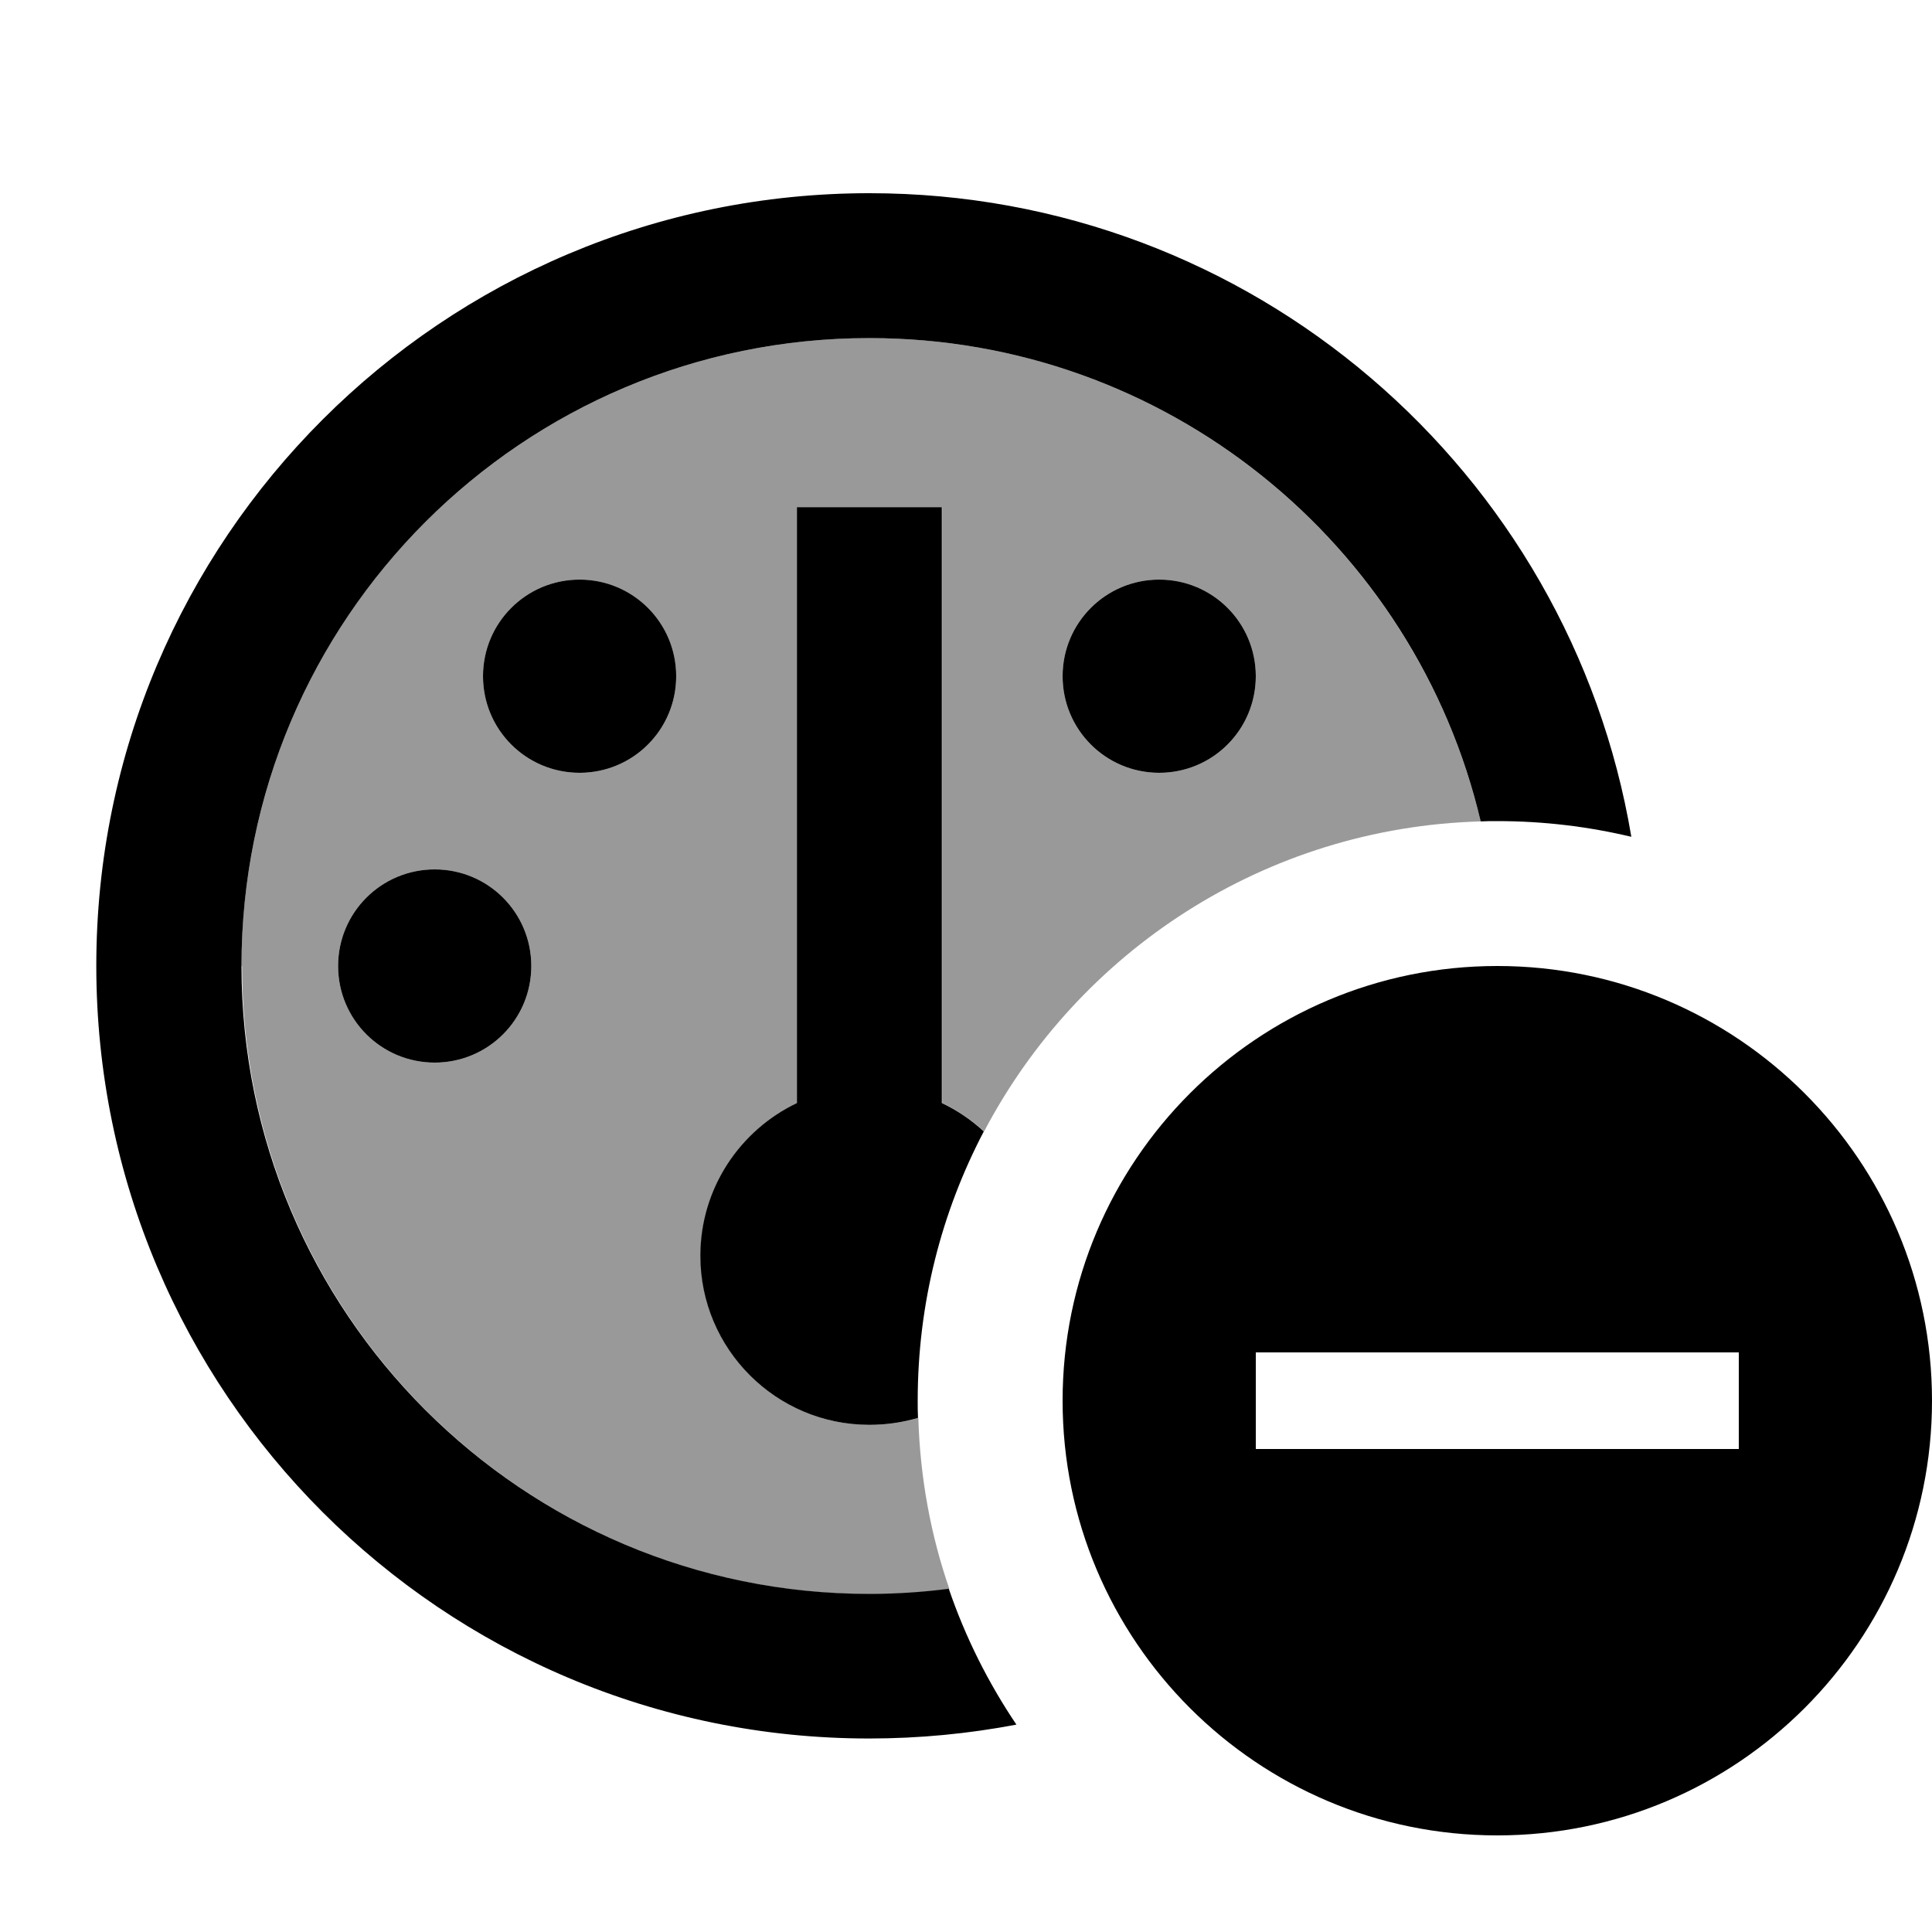 <svg xmlns="http://www.w3.org/2000/svg" viewBox="0 0 640 640"><!--! Font Awesome Pro 7.1.0 by @fontawesome - https://fontawesome.com License - https://fontawesome.com/license (Commercial License) Copyright 2025 Fonticons, Inc. --><path opacity=".4" fill="currentColor" d="M80 320C80 205.1 173.1 112 288 112C386.4 112 468.8 180.3 490.5 272.1C419 274.1 357.3 315.2 326 374.8C321.9 371 317.2 367.8 312.1 365.4L312.1 168L264.1 168L264.1 365.4C245.2 374.4 232.1 393.7 232.1 416C232.1 446.9 257.2 472 288.1 472C293.7 472 299.1 471.2 304.2 469.7C304.8 489.5 308.3 508.5 314.5 526.4C305.9 527.5 297.1 528.1 288.2 528.1C173.3 528.1 80.2 435 80.2 320.1zM112 320C112 337.7 126.3 352 144 352C161.7 352 176 337.7 176 320C176 302.3 161.7 288 144 288C126.3 288 112 302.3 112 320zM160 224C160 241.7 174.3 256 192 256C209.7 256 224 241.7 224 224C224 206.3 209.7 192 192 192C174.3 192 160 206.3 160 224zM352 224C352 241.7 366.3 256 384 256C401.7 256 416 241.7 416 224C416 206.3 401.7 192 384 192C366.3 192 352 206.3 352 224z"/><path fill="currentColor" d="M288 528C296.9 528 305.7 527.4 314.3 526.3C319.8 542.4 327.4 557.5 336.7 571.3C320.9 574.3 304.6 575.9 287.9 575.9C146.5 575.9 31.9 461.3 31.9 319.9C31.9 178.5 146.6 64 288 64C414.8 64 520.1 156.2 540.4 277.2C526.1 273.8 511.3 272 496 272C494.1 272 492.3 272 490.5 272.1C468.9 180.3 386.4 112 288 112C173.1 112 80 205.1 80 320C80 434.9 173.1 528 288 528zM288 472C257.1 472 232 446.9 232 416C232 393.7 245.1 374.4 264 365.4L264 168L312 168L312 365.4C317.1 367.8 321.8 371 325.9 374.8C311.9 401.5 304 431.8 304 464C304 465.9 304 467.8 304.1 469.7C299 471.2 293.6 472 288 472zM192 192C209.7 192 224 206.3 224 224C224 241.7 209.7 256 192 256C174.3 256 160 241.7 160 224C160 206.3 174.3 192 192 192zM112 320C112 302.3 126.3 288 144 288C161.7 288 176 302.3 176 320C176 337.7 161.7 352 144 352C126.3 352 112 337.7 112 320zM352 224C352 206.3 366.3 192 384 192C401.7 192 416 206.3 416 224C416 241.7 401.7 256 384 256C366.3 256 352 241.7 352 224zM352 464C352 384.5 416.5 320 496 320C575.5 320 640 384.5 640 464C640 543.5 575.5 608 496 608C416.5 608 352 543.5 352 464zM576 480L576 448L416 448L416 480L576 480z"/></svg>